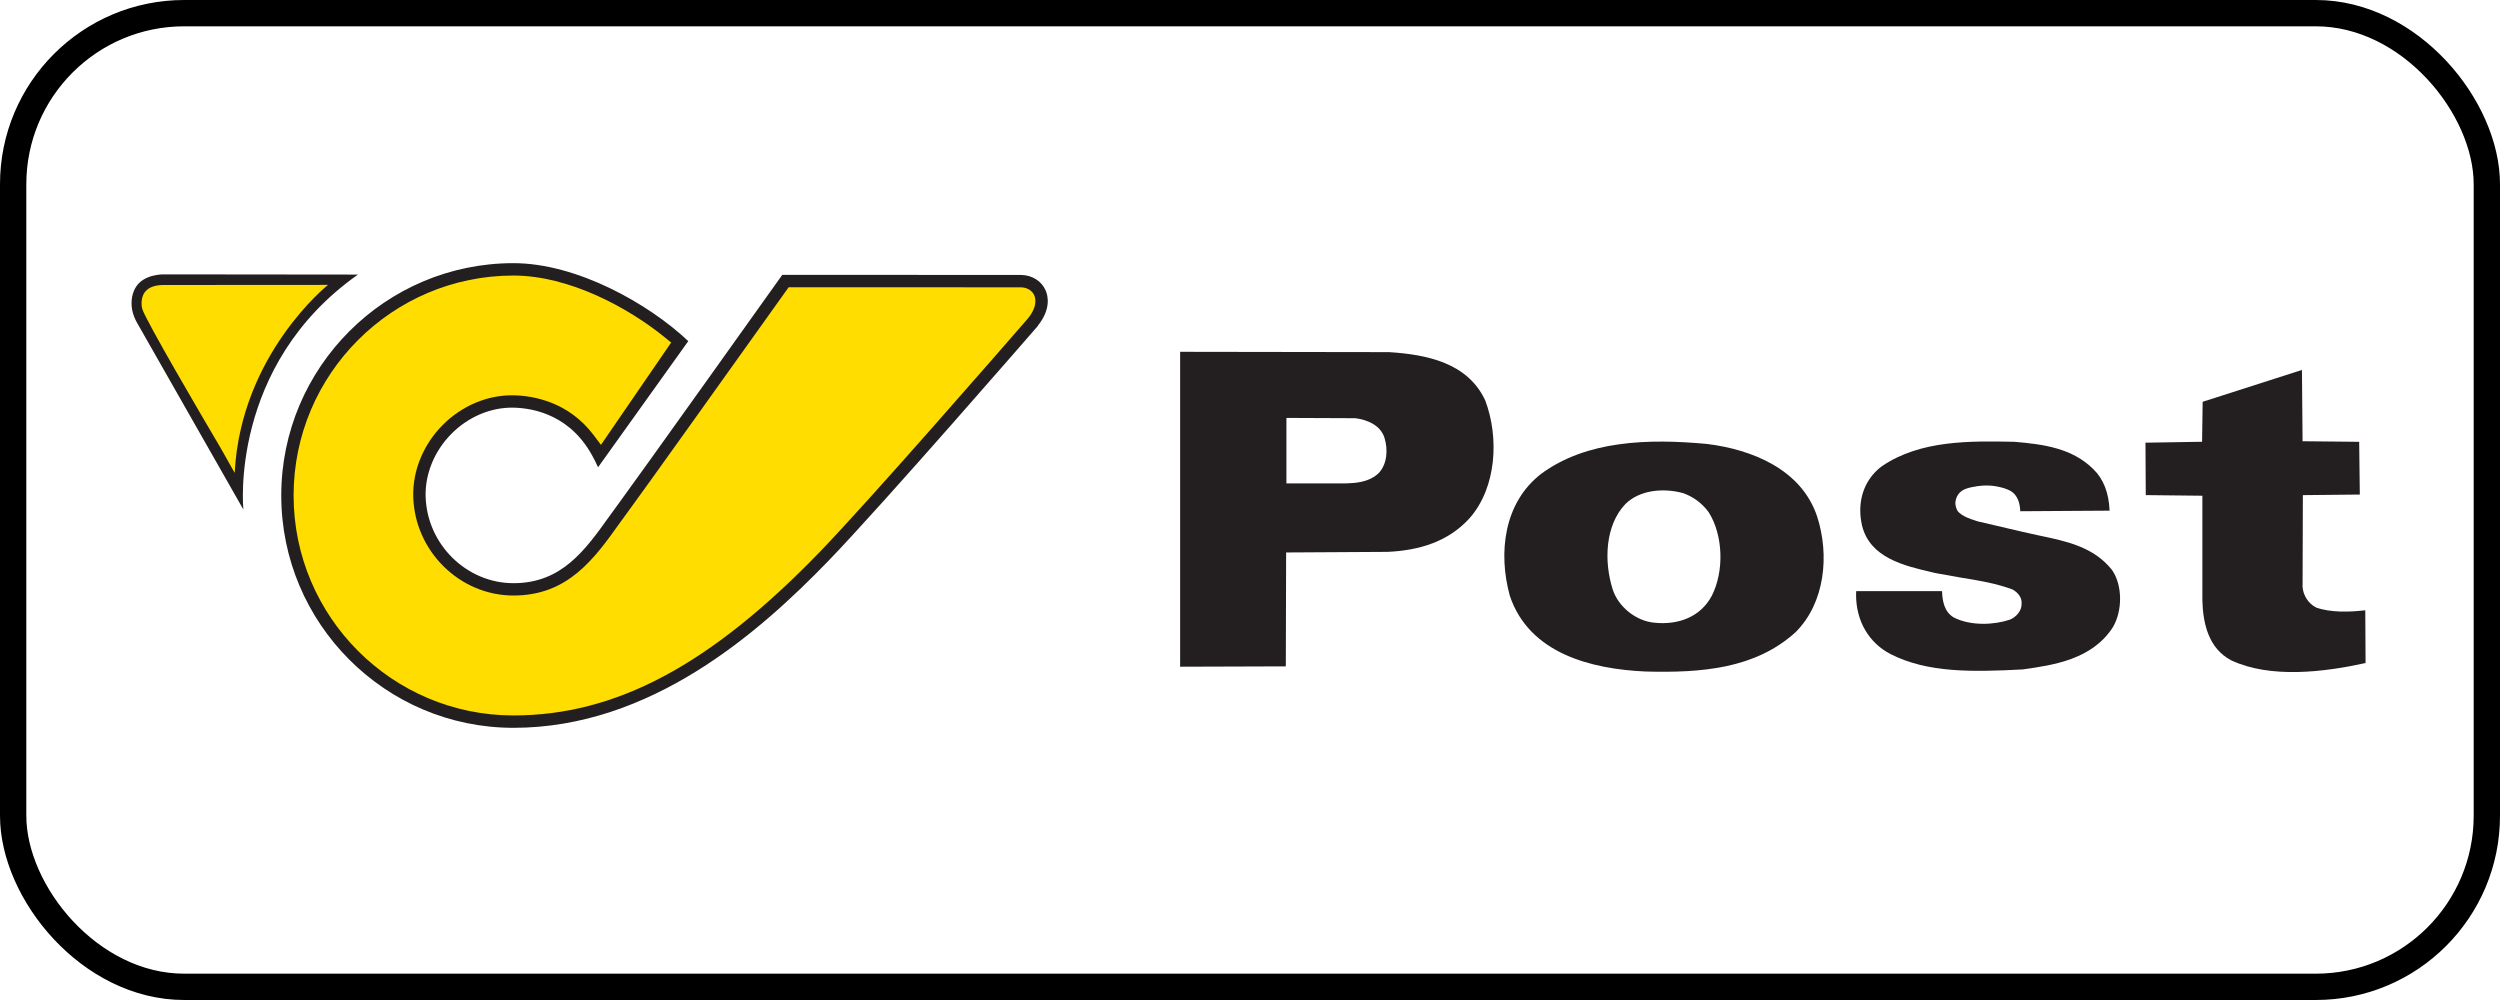<svg fill="none" height="38" viewBox="0 0 95 38" width="95" xmlns="http://www.w3.org/2000/svg"><path d="m8.66 16.728-2.837-4.992s-.117-.163-.019-.36c0 0 .042-.169.359-.159h5.323s-2.227 2.147-2.827 5.511zm4.942-6.294-7.331-.008s-.815-.042-1.129.518c0 0-.382.594.101 1.383l4.005 7.035s-.56-5.465 4.353-8.927zm25.14 1.553c-.782.9-5.925 6.813-7.832 8.783-4.084 4.218-7.6 6.1-11.4 6.1-4.431 0-8.036-3.607-8.036-8.041 0-4.434 3.604-8.04 8.036-8.04 1.949 0 4.147 1.125 5.589 2.302l-2.316 3.224c-1.085-1.374-2.429-1.594-3.261-1.61-1.07-.021-2.136.428-2.929 1.228-.796.806-1.235 1.885-1.204 2.963.065 2.234 1.915 4.053 4.125 4.053 2.232 0 3.326-1.531 4.292-2.885l.398-.546c.412-.552 4.842-6.762 5.928-8.284l8.648.002c.114 0 .234.073.244.208.008.119.022.204-.285.54zm-9.017-1.54c-.056.08-5.696 7.989-6.152 8.598l-.408.561c-.938 1.314-1.825 2.555-3.651 2.555-1.789 0-3.287-1.477-3.34-3.29-.024-.862.332-1.731.979-2.385.643-.648 1.499-1.011 2.353-.995.783.015 2.224.287 3.064 1.946l.021.036.136.283 3.428-4.793c-1.51-1.428-4.238-2.963-6.644-2.963-4.865 0-8.823 3.959-8.823 8.828 0 4.868 3.957 8.829 8.823 8.829 5.223 0 9.33-3.619 11.965-6.34 2.07-2.139 7.906-8.866 7.964-8.933l-.004-.004c.515-.64.385-1.147.298-1.345-.155-.356-.509-.579-.931-.587v-.001h-.024l-9.044-.002" fill="#231f20"/><path d="m6.217 10.83c-.334 0-.572.089-.709.266-.201.265-.107.627-.103.643.154.478 2.311 4.152 2.969 5.267l.544.964c.229-4.505 3.546-7.144 3.546-7.144zm4.94 7.998c0 4.609 3.746 8.359 8.352 8.359 3.893 0 7.479-1.911 11.628-6.198 1.862-1.923 6.862-7.665 7.844-8.795.455-.497.377-.844.322-.97-.081-.187-.281-.305-.521-.306l-8.813-.002-.368.515c-1.441 2.019-5.27 7.385-5.652 7.896l-.4.55c-.967 1.356-1.967 2.753-4.037 2.753-2.039 0-3.747-1.68-3.808-3.746-.029-.99.377-1.984 1.114-2.729.732-.739 1.715-1.152 2.696-1.133.725.013 2.086.231 3.057 1.528l.265.355 2.668-3.888-.226-.185c-1.4-1.142-3.65-2.361-5.769-2.361-4.606 0-8.352 3.749-8.352 8.357z" fill="#fd0"/><g fill="#231f20"><path d="m52.37 17.999c-.517.462-1.288.357-1.99.369h-1.496v-2.487l2.622.011c.45.058.956.266 1.105.749.139.449.105 1.013-.242 1.359zm4.073-2.775c-.666-1.439-2.22-1.751-3.658-1.843l-7.94-.012v11.966l4.016-.013.012-4.328 3.865-.023c1.197-.058 2.289-.381 3.106-1.279 1.024-1.163 1.129-3.052.598-4.468z"/><path d="m65.049 22.638c-.426.807-1.276 1.119-2.175 1.025-.702-.057-1.392-.61-1.599-1.289-.323-1.037-.288-2.408.493-3.224.553-.541 1.45-.61 2.175-.415.38.127.737.38.991.736.552.876.586 2.246.115 3.167zm4.004-3.005c-.598-1.808-2.497-2.556-4.188-2.763-2.221-.207-4.579-.139-6.306 1.14-1.415 1.094-1.634 3.004-1.186 4.628.736 2.2 3.095 2.788 5.167 2.88 2.118.056 4.165-.105 5.696-1.498 1.115-1.116 1.29-2.923.817-4.387z"/><path d="m71.513 17.715c-.534.396-.823 1.001-.823 1.68 0 .184.022.372.065.565.293 1.236 1.603 1.54 2.655 1.784l.139.033.98.175c.654.105 1.327.216 1.947.448.174.097.346.274.346.496 0 .015-.001.029-.004.045.002.007.002.014.002.022 0 .259-.216.489-.435.581-.595.203-1.487.254-2.146-.082-.36-.22-.428-.624-.441-.998h-3.262c-.003.049-.005.097-.005.144 0 .985.48 1.816 1.31 2.247 1.393.713 3.1.686 5.024.583 1.161-.164 2.612-.369 3.413-1.585.388-.637.38-1.623-.024-2.198-.695-.873-1.731-1.089-2.732-1.298l-.676-.15-1.679-.392c-.003-.001-.093-.03-.093-.03-.22-.071-.448-.145-.634-.311-.081-.071-.114-.19-.13-.292-.022-.129.029-.294.105-.398.069-.097.169-.164.28-.207.066-.025.134-.044.202-.059.318-.07.654-.095.976-.034.167.032.363.08.513.163.315.174.371.521.385.78.061-.001 3.324-.022 3.394-.022-.03-.683-.232-1.202-.618-1.578-.804-.795-1.88-.945-3.004-1.039-1.673-.032-3.568-.069-5.029.927z"/><path d="m87.498 16.767 2.151.022.024 2.004-2.164.022-.011 3.49c.024.322.221.633.518.782.553.196 1.278.173 1.865.103l.011 2.005c-1.566.345-3.614.6-5.11-.104-.85-.449-1.069-1.381-1.092-2.28v-3.973l-2.151-.024-.011-1.992 2.151-.035.022-1.519 3.773-1.21"/></g><rect height="37" rx="6.5" stroke="#000" width="94" x=".5" y=".5"/></svg>